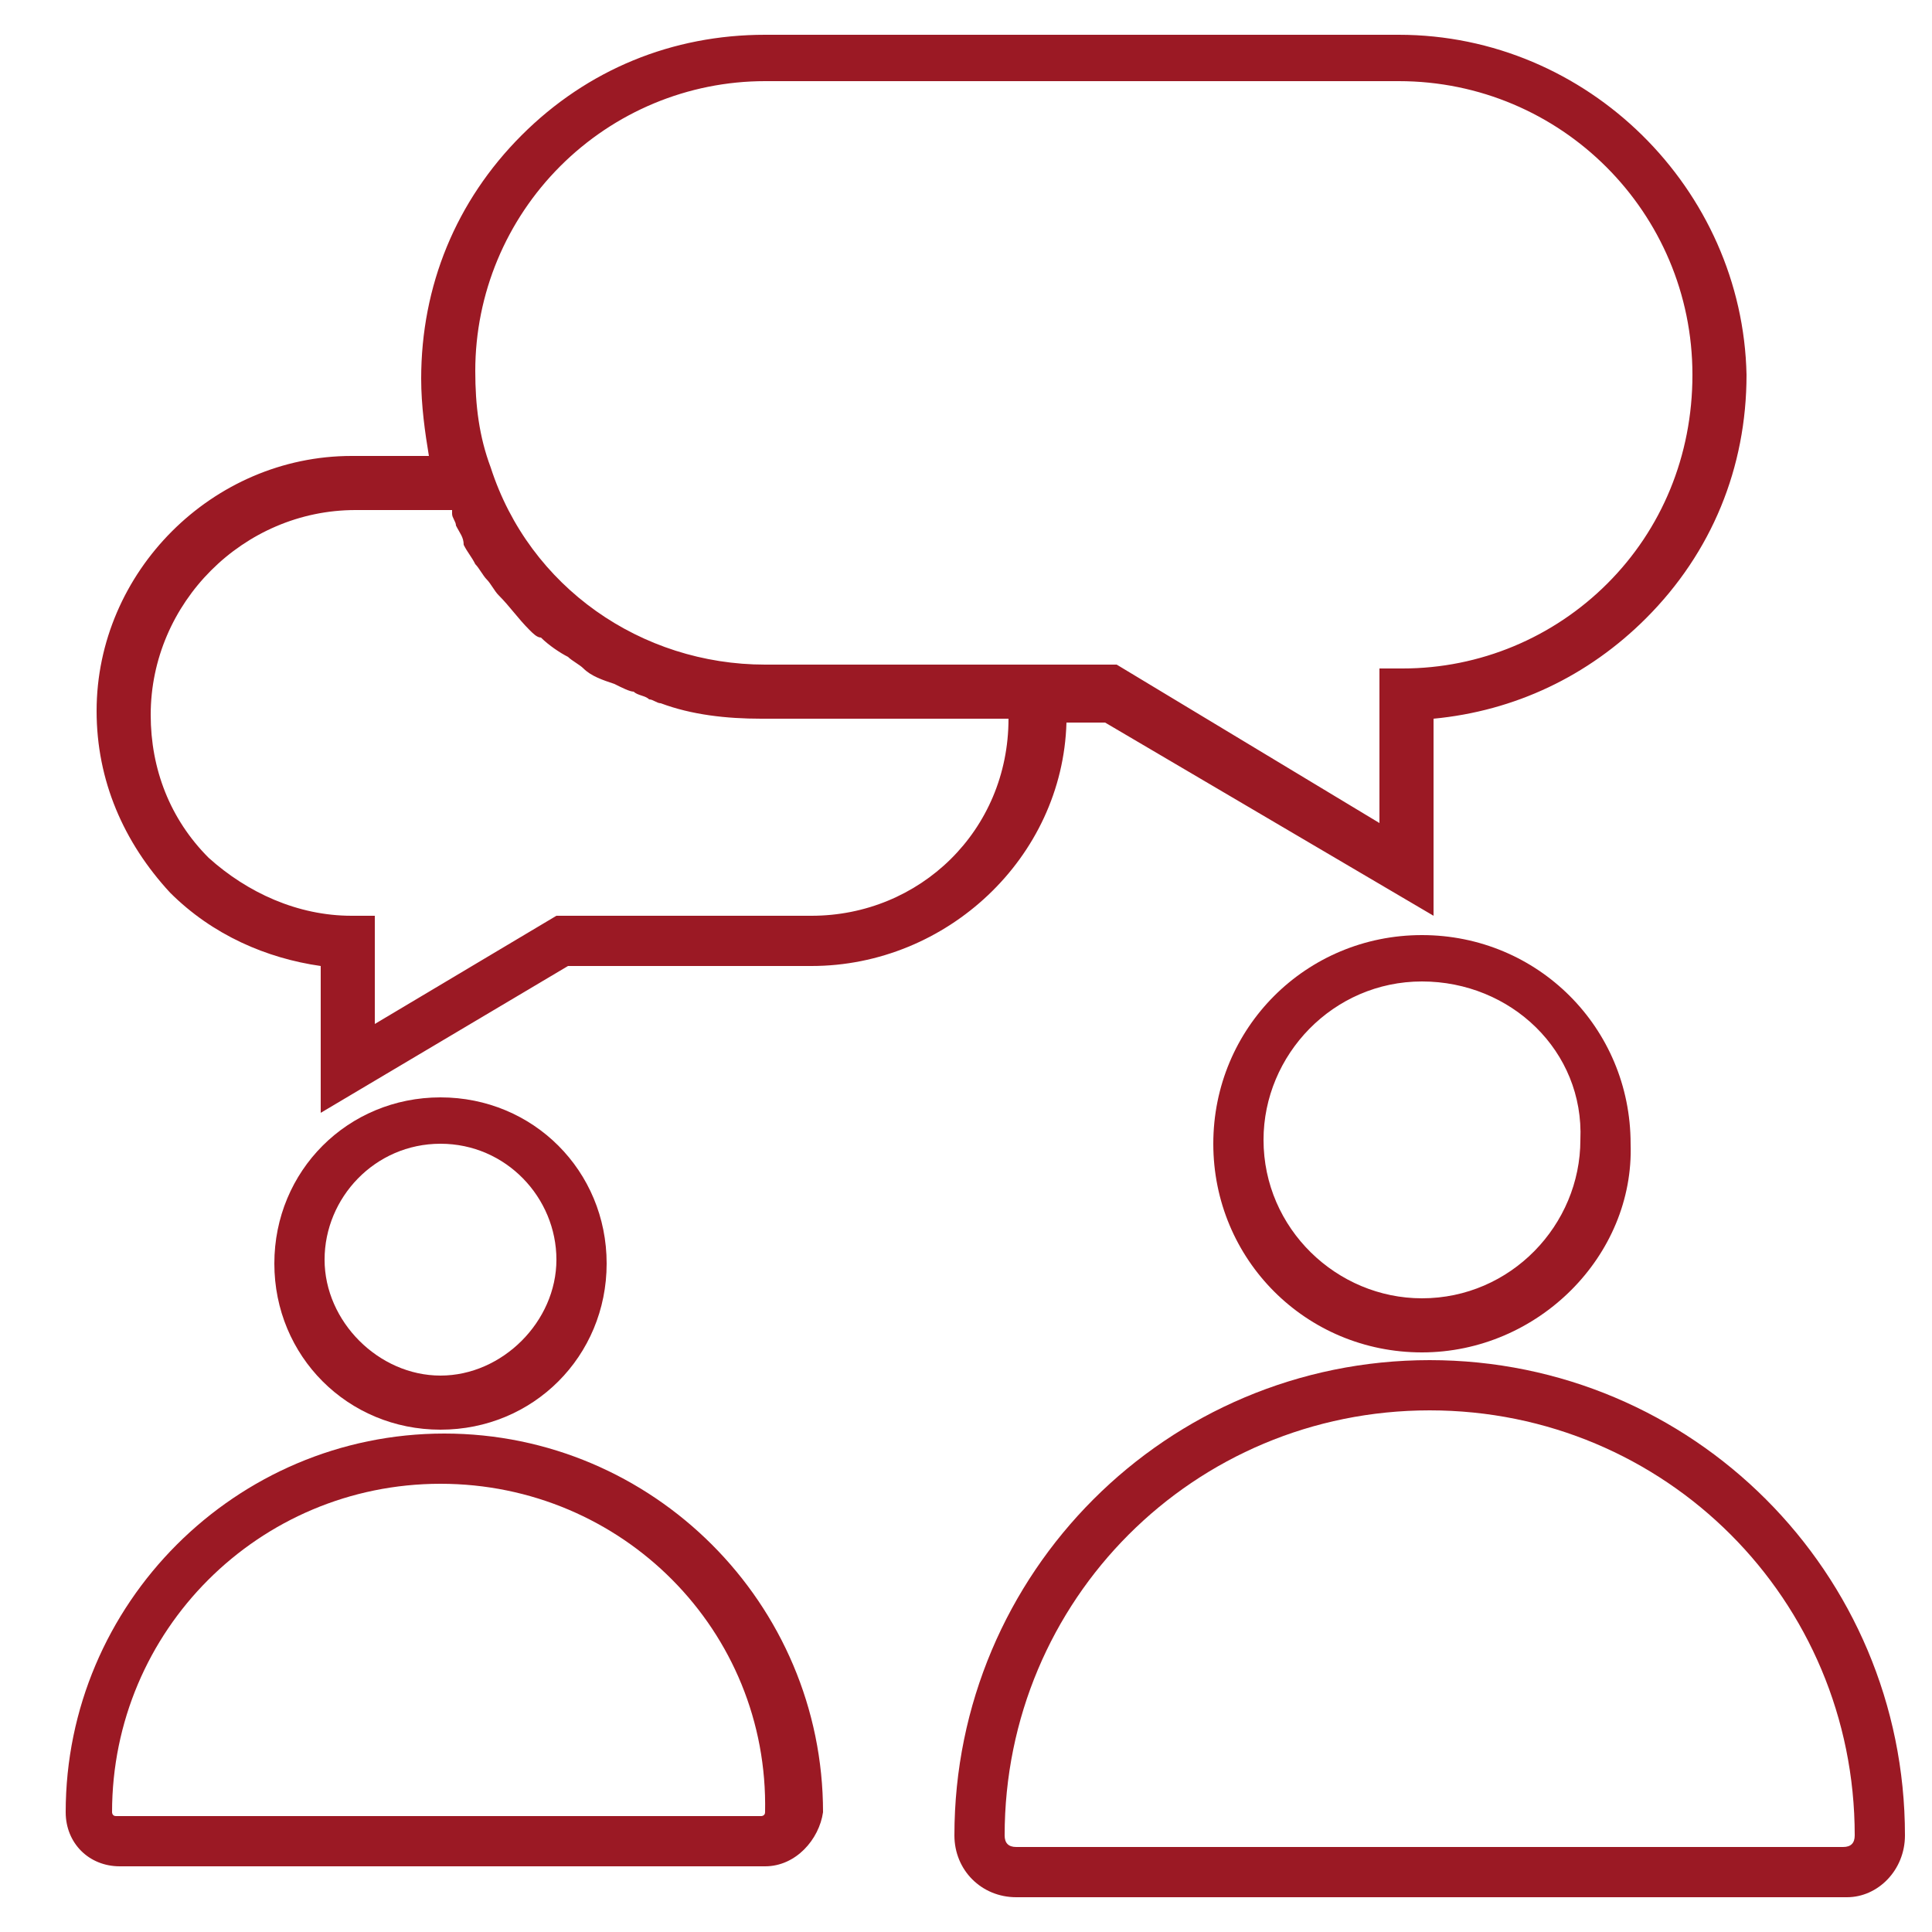 <?xml version="1.0" encoding="utf-8"?>
<!-- Generator: Adobe Illustrator 24.3.0, SVG Export Plug-In . SVG Version: 6.00 Build 0)  -->
<svg version="1.1" id="Layer_1" xmlns="http://www.w3.org/2000/svg" xmlns:xlink="http://www.w3.org/1999/xlink" x="0px" y="0px"
	 viewBox="0 0 50 50" style="enable-background:new 0 0 50 50;" xml:space="preserve">
<style type="text/css">
	.st0{fill:#9B1924;}
</style>
<g>
	<g>
		<path class="st0" d="M19.8,48.3H3.1c-0.8,0-1.4-0.6-1.4-1.4c0-5.4,4.4-9.8,9.8-9.8s9.8,4.4,9.8,9.8C21.2,47.6,20.6,48.3,19.8,48.3
			z M11.4,38.4c-4.7,0-8.5,3.8-8.5,8.5c0,0,0,0.1,0.1,0.1h16.7c0,0,0.1,0,0.1-0.1C19.9,42.2,16.1,38.4,11.4,38.4z"/>
	</g>
	<g>
		<path class="st0" d="M11.4,37c-2.4,0-4.3-1.9-4.3-4.3s1.9-4.3,4.3-4.3s4.3,1.9,4.3,4.3S13.8,37,11.4,37z M11.4,29.6
			c-1.7,0-3,1.4-3,3s1.4,3,3,3s3-1.4,3-3S13.1,29.6,11.4,29.6z"/>
	</g>
	<g>
		<path class="st0" d="M47.8,49.1H26.3c-0.9,0-1.6-0.7-1.6-1.6c0-6.8,5.5-12.3,12.3-12.3c6.8,0,12.3,5.5,12.3,12.3
			C49.3,48.4,48.6,49.1,47.8,49.1z M37,36.5c-6.1,0-11,4.9-11,11c0,0.2,0.1,0.3,0.3,0.3h21.4c0.2,0,0.3-0.1,0.3-0.3
			C48,41.4,43.1,36.5,37,36.5z"/>
	</g>
	<g>
		<path class="st0" d="M36.8,35c-3,0-5.4-2.4-5.4-5.4c0-3,2.4-5.4,5.4-5.4c3,0,5.4,2.4,5.4,5.4C42.3,32.5,39.8,35,36.8,35z
			 M36.8,25.4c-2.3,0-4.1,1.9-4.1,4.1c0,2.3,1.9,4.1,4.1,4.1c2.3,0,4.1-1.9,4.1-4.1C41,27.2,39.1,25.4,36.8,25.4z"/>
	</g>
	<g>
		<path class="st0" d="M36.2,0.9H19.8c-2.4,0-4.6,0.9-6.3,2.6c-1.7,1.7-2.6,3.9-2.6,6.3c0,0.7,0.1,1.4,0.2,2H9.1
			c-3.6,0-6.6,3-6.6,6.6c0,1.8,0.7,3.4,1.9,4.7c1.1,1.1,2.5,1.7,3.9,1.9v3.8l6.4-3.8H21c3.5,0,6.5-2.8,6.6-6.3h1l8.5,5v-5.1
			c2.1-0.2,4-1.1,5.5-2.6c1.7-1.7,2.6-3.9,2.6-6.3C45.1,4.9,41.1,0.9,36.2,0.9z M21,23.7h-6.6l-4.7,2.8v-2.8l-0.6,0
			c-1.4,0-2.7-0.6-3.7-1.5c-1-1-1.5-2.3-1.5-3.7c0-2.9,2.4-5.3,5.3-5.3h2.5c0,0,0,0.1,0,0.1c0,0.1,0.1,0.2,0.1,0.3
			c0.1,0.2,0.2,0.3,0.2,0.5c0,0,0,0,0,0c0.1,0.2,0.2,0.3,0.3,0.5c0.1,0.1,0.2,0.3,0.3,0.4c0.1,0.1,0.2,0.3,0.3,0.4
			c0.3,0.3,0.5,0.6,0.8,0.9c0.1,0.1,0.2,0.2,0.3,0.2c0.2,0.2,0.5,0.4,0.7,0.5c0.1,0.1,0.3,0.2,0.4,0.3c0.2,0.2,0.5,0.3,0.8,0.4
			c0.2,0.1,0.4,0.2,0.5,0.2c0.1,0.1,0.3,0.1,0.4,0.2c0.1,0,0.2,0.1,0.3,0.1c0.8,0.3,1.7,0.4,2.6,0.4h6.4
			C26.1,21.5,23.8,23.7,21,23.7z M41.6,15.1c-1.4,1.4-3.3,2.2-5.3,2.2l-0.6,0v4l-6.8-4.1h-9.1c-3.2,0-6.1-2-7.1-5.1
			c-0.3-0.8-0.4-1.6-0.4-2.5c0-2,0.8-3.9,2.2-5.3c1.4-1.4,3.3-2.2,5.3-2.2h16.4c4.2,0,7.6,3.4,7.6,7.6C43.8,11.8,43,13.7,41.6,15.1z
			"/>
	</g>
</g>
</svg>
